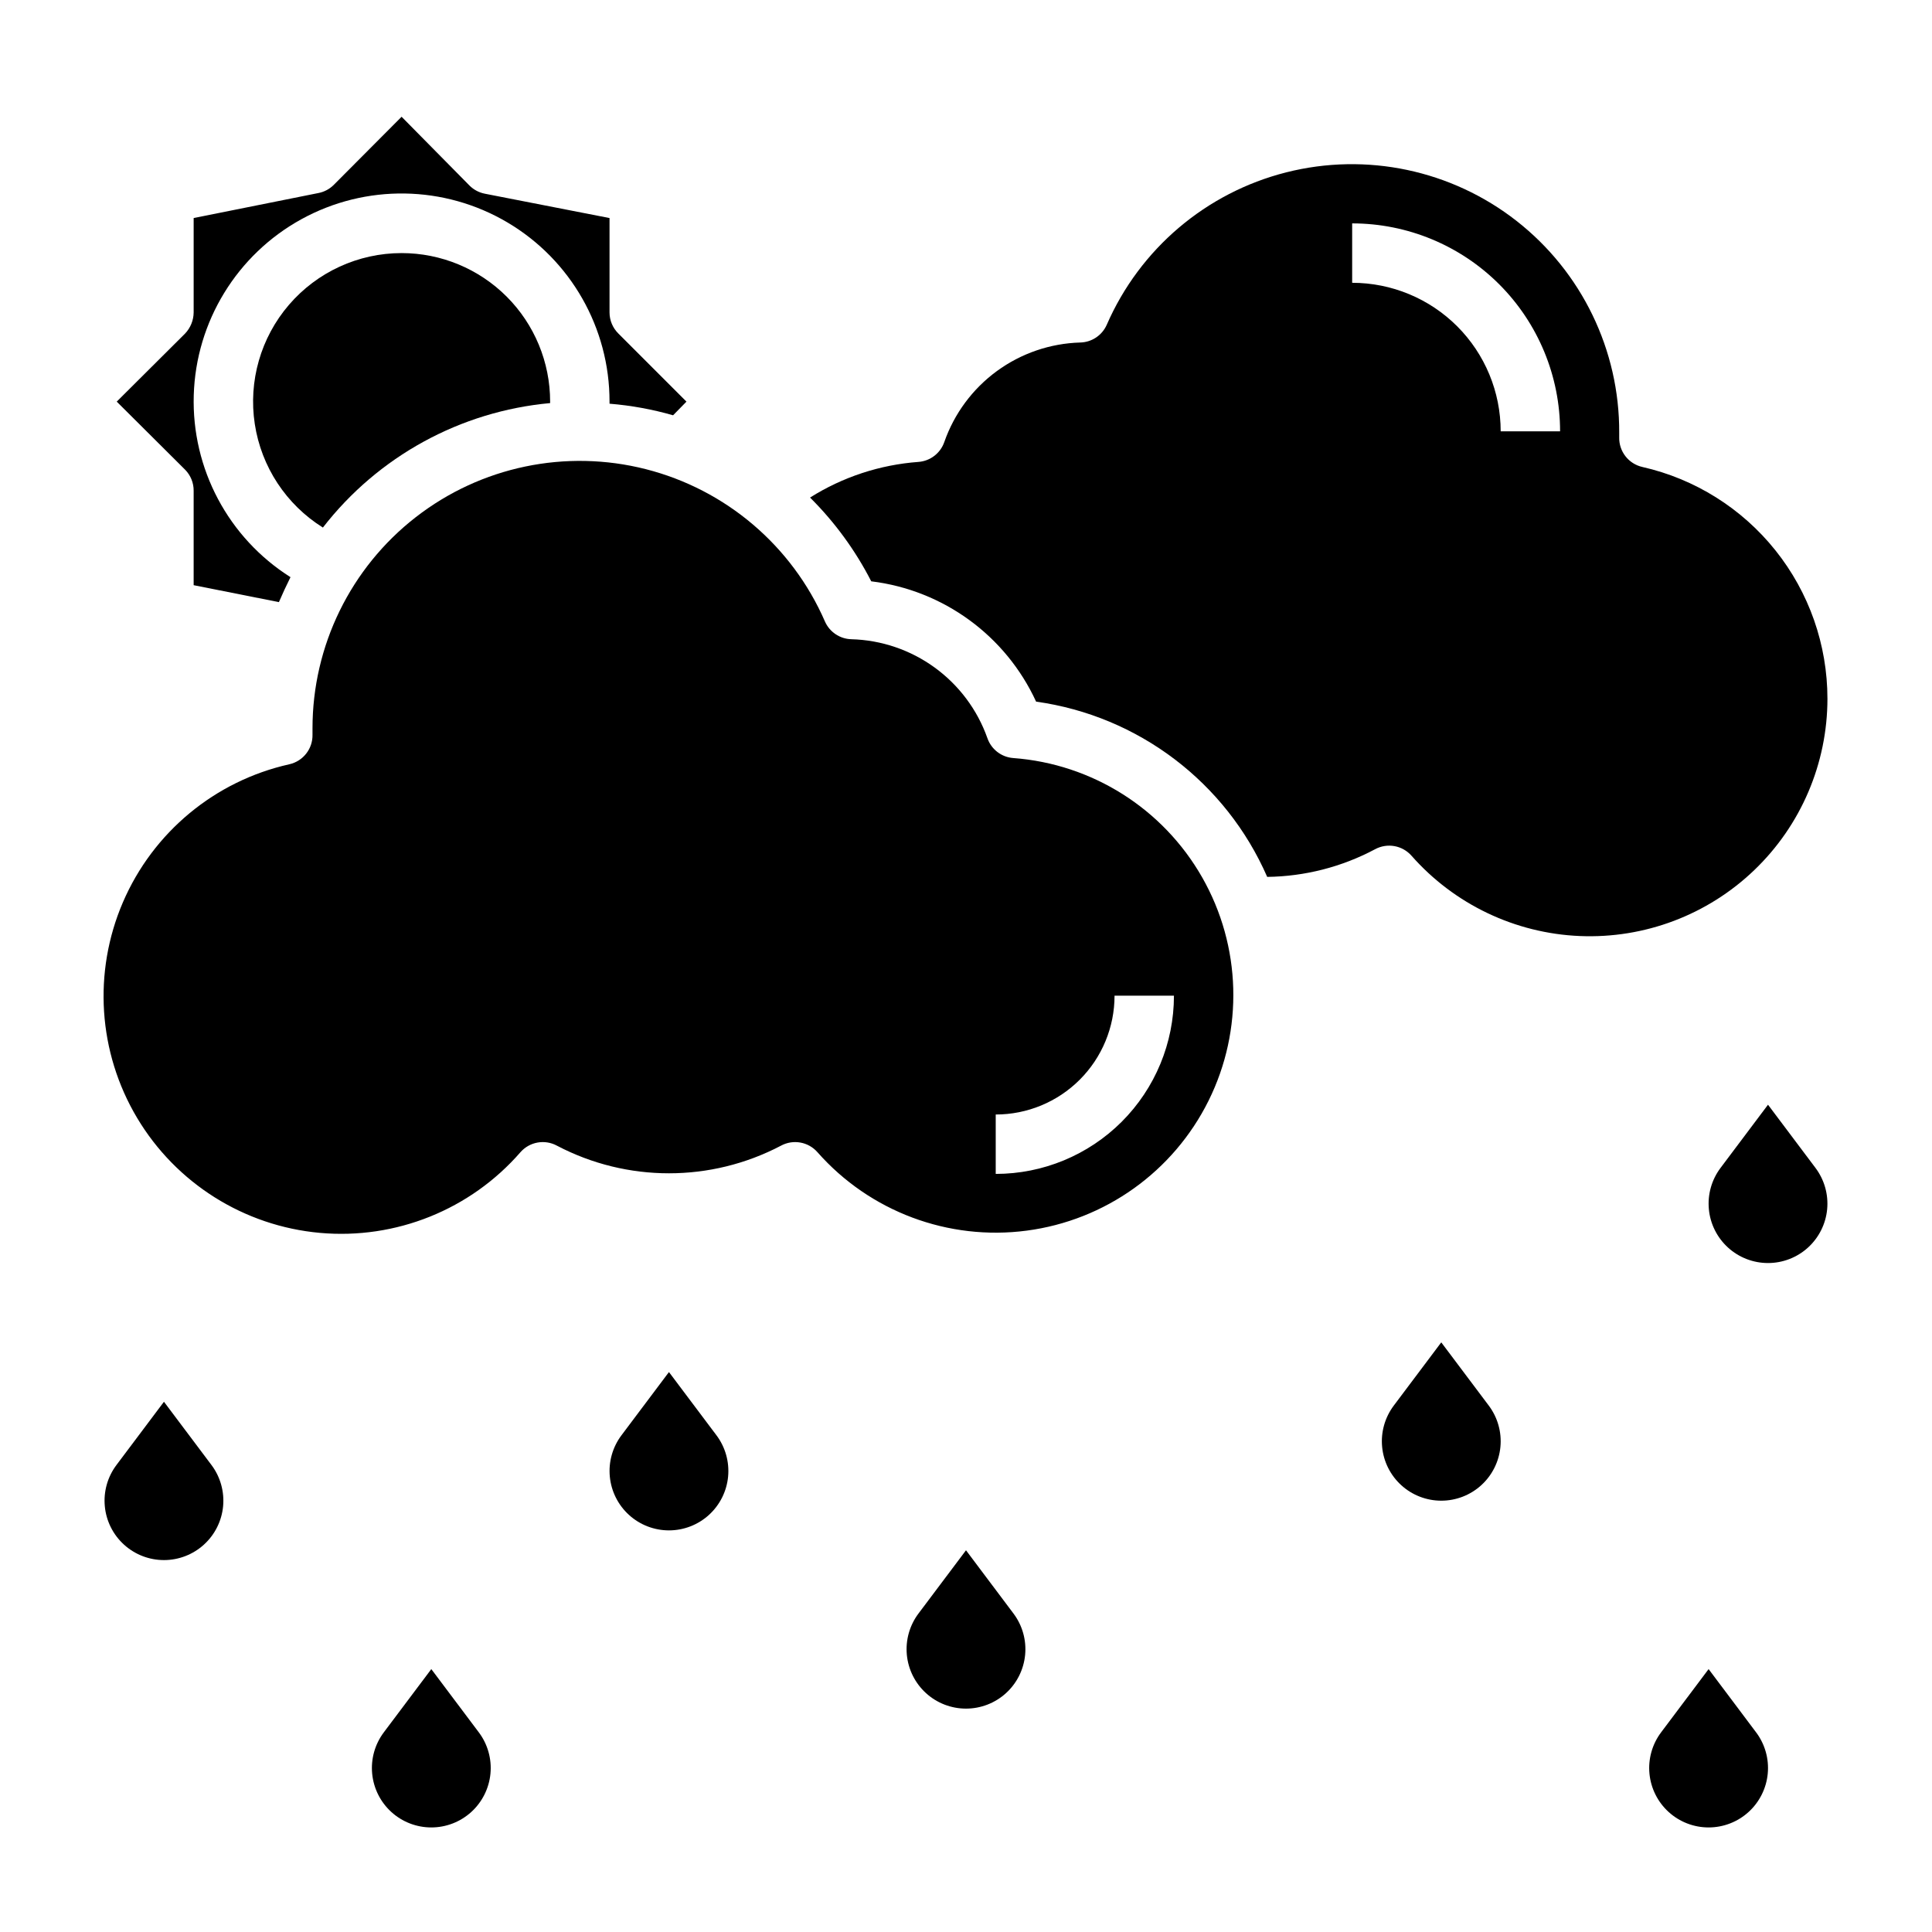 <?xml version="1.0" encoding="UTF-8"?>
<!-- Uploaded to: SVG Repo, www.svgrepo.com, Generator: SVG Repo Mixer Tools -->
<svg fill="#000000" width="800px" height="800px" version="1.1" viewBox="144 144 512 512" xmlns="http://www.w3.org/2000/svg">
 <g>
  <path d="m250.43 211.07c-11.473 0-22.375 5.008-29.855 13.711-7.477 8.703-10.785 20.234-9.055 31.578 1.727 11.344 8.32 21.367 18.051 27.449 14.633-18.867 36.441-30.812 60.219-32.984v-0.395c0-10.438-4.144-20.449-11.527-27.832-7.383-7.379-17.395-11.527-27.832-11.527z"/>
  <path d="m412.52 344.89c-3.133-0.234-5.82-2.309-6.848-5.273-2.656-7.504-7.523-14.023-13.961-18.703-6.434-4.68-14.141-7.301-22.094-7.512-3.055-0.082-5.785-1.922-7.008-4.723-8.742-20.055-26.258-34.941-47.457-40.344-21.199-5.398-43.703-0.703-60.973 12.727-17.27 13.426-27.371 34.078-27.363 55.957v1.652c0.094 3.75-2.477 7.047-6.141 7.871-19.703 4.406-36.102 17.996-44.09 36.543s-6.602 39.797 3.734 57.145c10.336 17.348 28.359 28.688 48.473 30.496 20.113 1.805 39.871-6.144 53.129-21.375 2.426-2.769 6.449-3.488 9.684-1.73 18.582 9.754 40.773 9.754 59.355 0 3.234-1.758 7.258-1.039 9.68 1.73 13.871 15.727 34.664 23.52 55.453 20.781 20.793-2.738 38.855-15.645 48.184-34.426 9.324-18.781 8.691-40.977-1.691-59.195-10.383-18.219-29.152-30.074-50.066-31.621zm-4.644 110.21v-15.742c8.352 0 16.359-3.316 22.266-9.223s9.223-13.914 9.223-22.266h15.742c0 12.527-4.977 24.539-13.832 33.398-8.859 8.855-20.871 13.832-33.398 13.832z"/>
  <path d="m195.32 274.05v25.031l22.594 4.488c0.945-2.203 1.969-4.41 3.07-6.613-16.48-10.414-26.227-28.762-25.637-48.25 0.59-19.484 11.434-37.207 28.512-46.605 17.082-9.398 37.855-9.074 54.633 0.855s27.059 27.98 27.039 47.477v0.551c5.703 0.461 11.348 1.488 16.844 3.07l3.543-3.621-18.027-18.027c-1.5-1.473-2.352-3.484-2.359-5.59v-25.031l-33.062-6.457c-1.52-0.297-2.914-1.035-4.016-2.125l-18.027-18.262-18.027 18.105c-1.121 1.102-2.547 1.84-4.094 2.125l-32.984 6.613v25.031c-0.027 2.086-0.844 4.082-2.281 5.59l-18.105 18.027 18.105 18.027c1.473 1.484 2.297 3.496 2.281 5.59z"/>
  <path d="m628.29 329.15c-0.004-14.277-4.859-28.129-13.77-39.285-8.914-11.16-21.352-18.957-35.273-22.113-3.664-0.824-6.234-4.121-6.141-7.875v-1.18c0.105-21.914-9.938-42.641-27.195-56.145-17.258-13.5-39.797-18.254-61.039-12.879-21.242 5.379-38.801 20.281-47.559 40.371-1.223 2.801-3.953 4.641-7.008 4.723-7.973 0.223-15.691 2.867-22.129 7.574-6.438 4.711-11.293 11.266-13.926 18.797-1.023 2.965-3.715 5.039-6.848 5.273-10.207 0.75-20.07 3.992-28.73 9.445 6.539 6.5 12.012 13.992 16.215 22.199 19.105 2.332 35.641 14.398 43.691 31.883 27.098 3.785 50.289 21.371 61.242 46.445 9.973-0.121 19.773-2.633 28.574-7.32 3.238-1.758 7.258-1.039 9.684 1.73 11.348 12.867 27.457 20.551 44.598 21.266 17.145 0.719 33.836-5.59 46.219-17.465 12.387-11.871 19.391-28.285 19.395-45.445zm-86.594-70.848c0-10.438-4.148-20.449-11.527-27.832-7.383-7.379-17.395-11.527-27.832-11.527v-15.742c14.613 0 28.629 5.805 38.965 16.137 10.332 10.336 16.137 24.352 16.137 38.965z"/>
  <path d="m187.45 515.48-12.594 16.77c-2.352 3.133-3.449 7.031-3.078 10.934 0.367 3.898 2.18 7.523 5.078 10.156 2.898 2.637 6.676 4.098 10.594 4.098s7.695-1.461 10.594-4.098c2.898-2.633 4.711-6.258 5.082-10.156 0.367-3.902-0.73-7.801-3.078-10.934z"/>
  <path d="m258.3 586.33-12.594 16.77c-2.352 3.133-3.449 7.031-3.078 10.934 0.371 3.898 2.18 7.523 5.078 10.16 2.898 2.637 6.676 4.098 10.594 4.098s7.695-1.461 10.594-4.098c2.898-2.637 4.711-6.262 5.082-10.16 0.371-3.902-0.727-7.801-3.078-10.934z"/>
  <path d="m321.28 507.61-12.594 16.766c-2.352 3.137-3.449 7.035-3.078 10.934 0.371 3.902 2.18 7.523 5.078 10.16 2.898 2.637 6.676 4.098 10.594 4.098 3.918 0 7.695-1.461 10.594-4.098 2.898-2.637 4.711-6.258 5.082-10.16 0.367-3.898-0.73-7.797-3.078-10.934z"/>
  <path d="m400 554.84-12.598 16.77c-2.352 3.133-3.449 7.031-3.078 10.934 0.371 3.898 2.184 7.523 5.082 10.16s6.676 4.098 10.594 4.098 7.695-1.461 10.594-4.098 4.707-6.262 5.078-10.16c0.371-3.902-0.727-7.801-3.078-10.934z"/>
  <path d="m612.54 436.76-12.594 16.766c-2.352 3.137-3.449 7.035-3.078 10.934 0.367 3.902 2.18 7.523 5.078 10.16 2.898 2.637 6.676 4.098 10.594 4.098s7.695-1.461 10.594-4.098c2.898-2.637 4.711-6.258 5.082-10.16 0.367-3.898-0.73-7.797-3.082-10.934z"/>
  <path d="m596.8 586.33-12.598 16.77c-2.352 3.133-3.449 7.031-3.078 10.934 0.371 3.898 2.184 7.523 5.082 10.16 2.898 2.637 6.676 4.098 10.594 4.098s7.695-1.461 10.594-4.098c2.898-2.637 4.707-6.262 5.078-10.16 0.371-3.902-0.727-7.801-3.078-10.934z"/>
  <path d="m525.95 499.74-12.594 16.766c-2.352 3.137-3.449 7.035-3.078 10.934 0.371 3.902 2.18 7.523 5.078 10.16 2.898 2.637 6.676 4.098 10.594 4.098s7.695-1.461 10.594-4.098c2.898-2.637 4.711-6.258 5.082-10.16 0.371-3.898-0.727-7.797-3.078-10.934z"/>
 </g>
</svg>